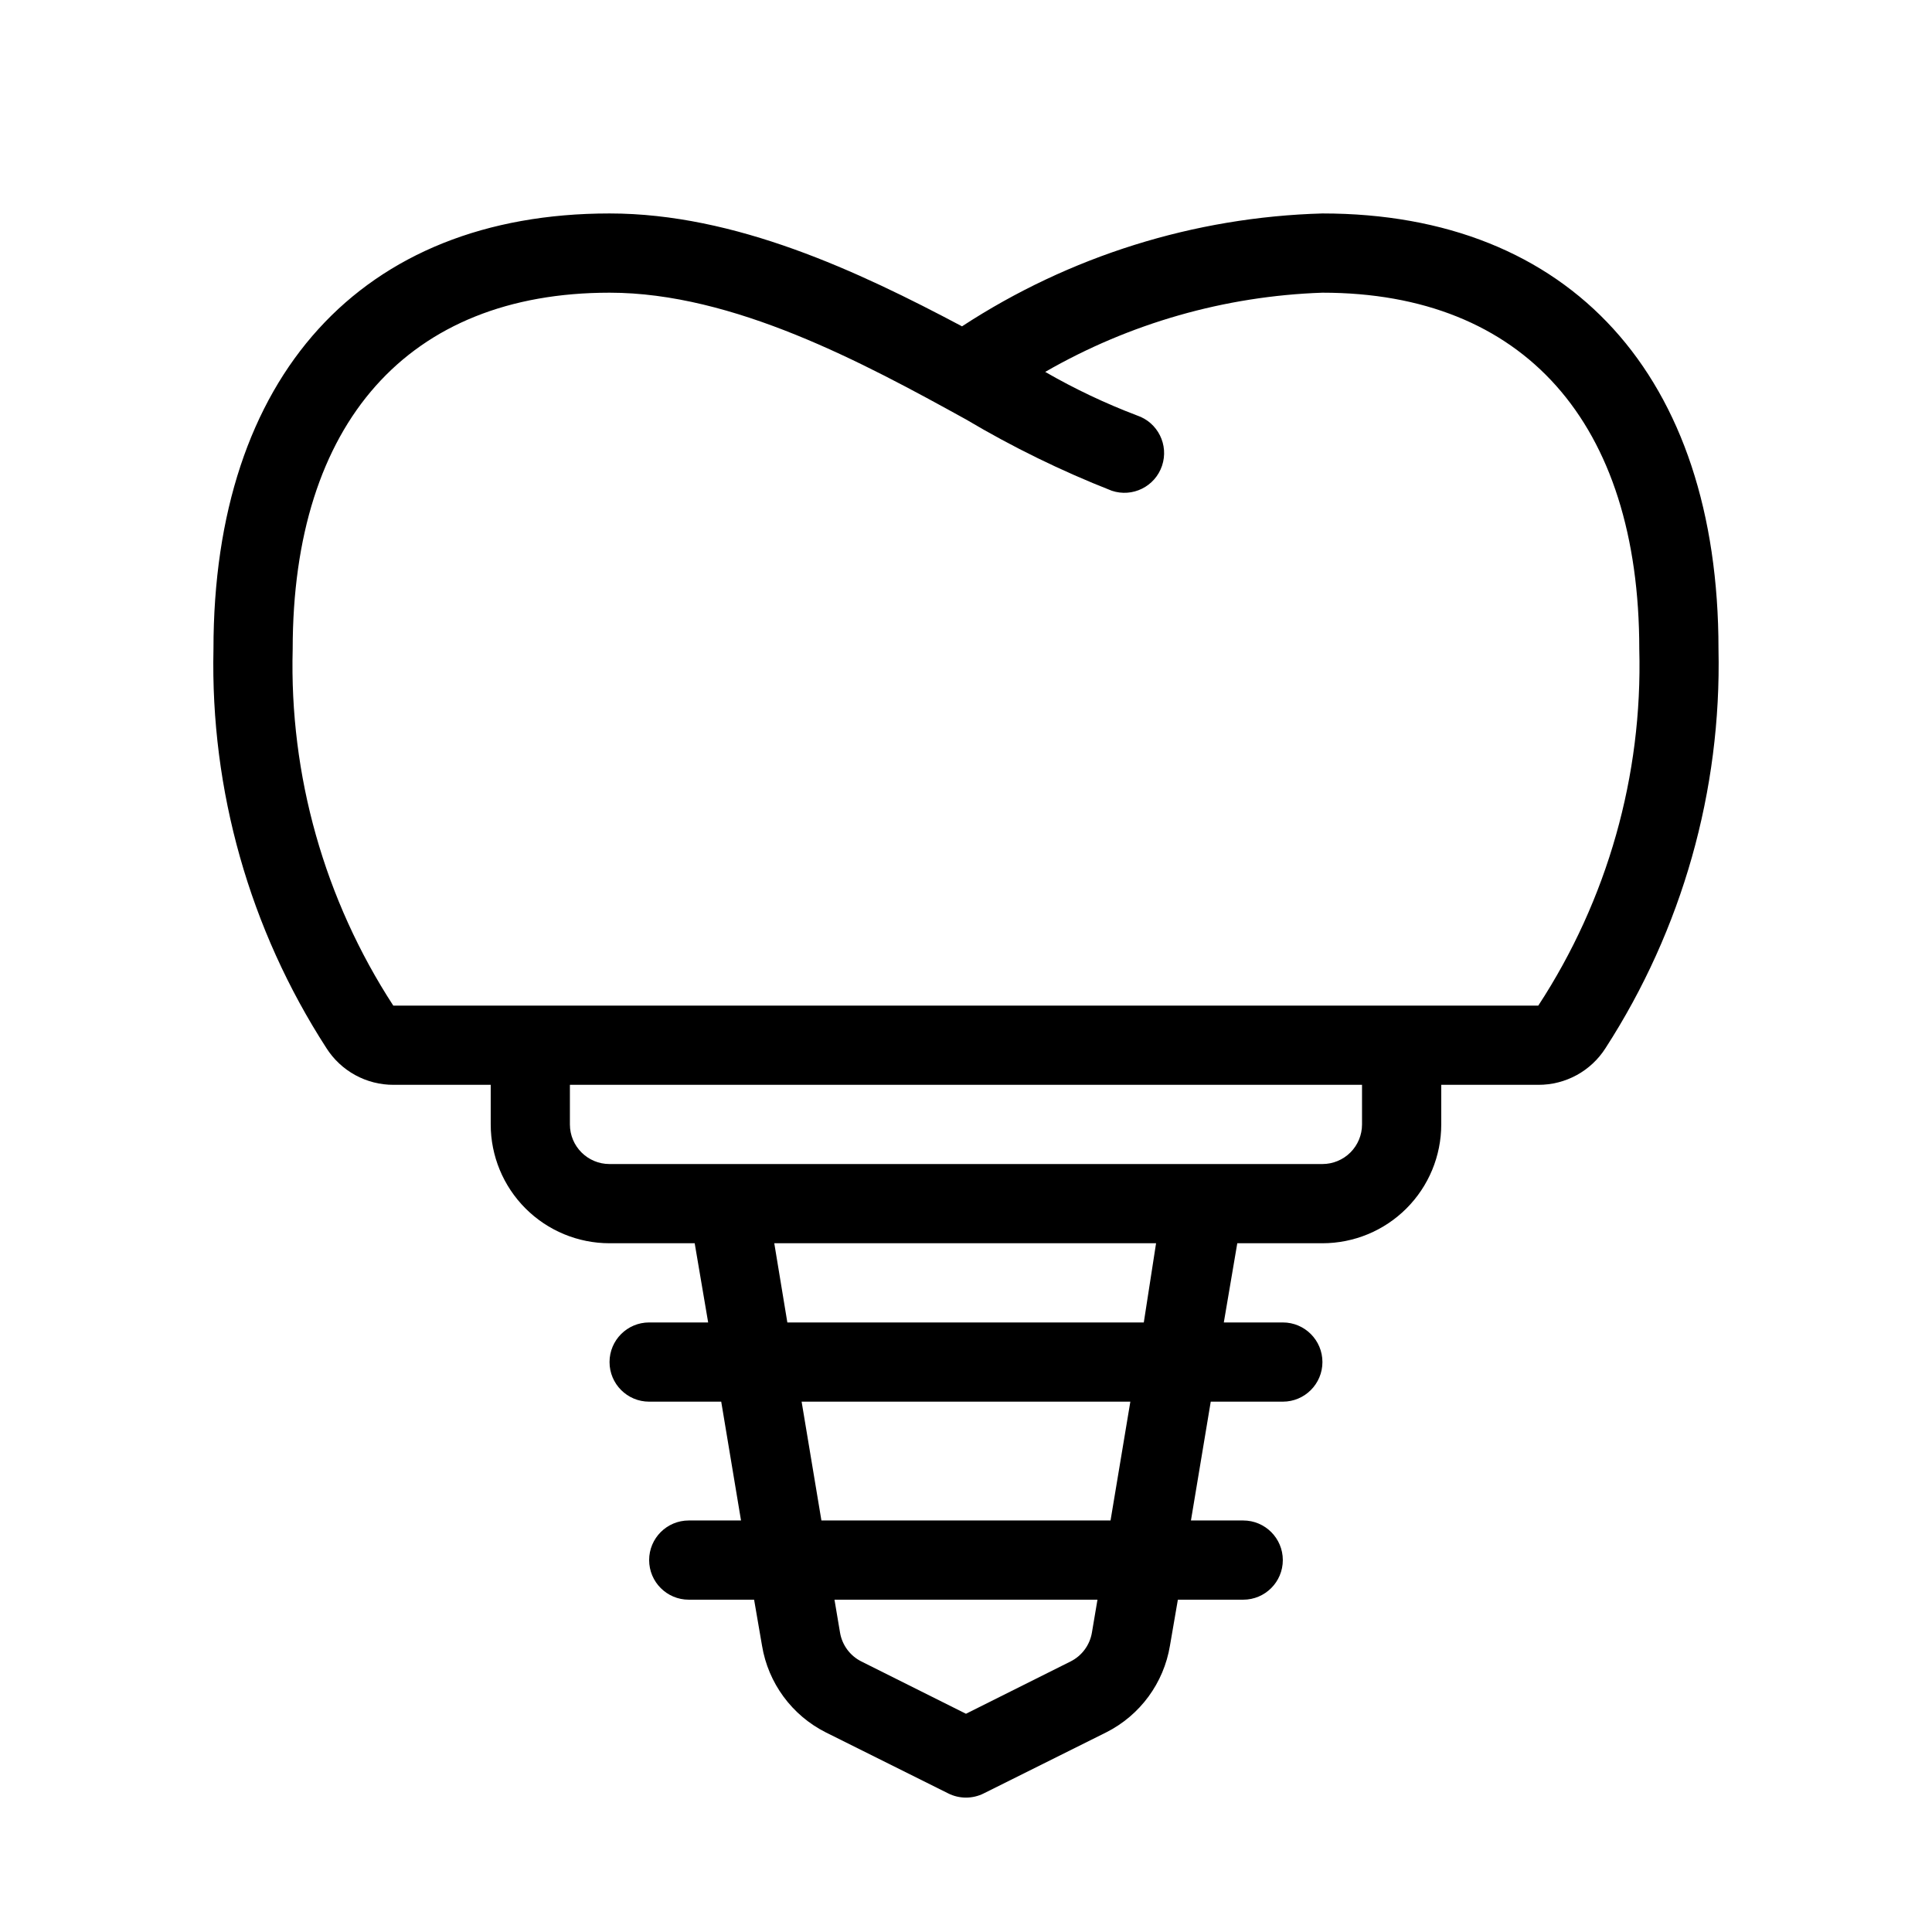 <?xml version="1.0" encoding="UTF-8"?>
<!-- Uploaded to: ICON Repo, www.svgrepo.com, Generator: ICON Repo Mixer Tools -->
<svg fill="#000000" width="800px" height="800px" version="1.1" viewBox="144 144 512 512" xmlns="http://www.w3.org/2000/svg">
 <path d="m248.33 431.49h25.715v10.496c0 8.348 3.316 16.359 9.223 22.266 5.906 5.902 13.914 9.223 22.266 9.223h22.566l3.57 20.992-15.641-0.004c-5.797 0-10.496 4.699-10.496 10.496s4.699 10.496 10.496 10.496h19.102l5.246 31.488h-13.852c-5.797 0-10.496 4.699-10.496 10.496s4.699 10.496 10.496 10.496h17.32l2.098 12.176c1.637 9.922 7.918 18.465 16.898 22.988l32.434 16.164h-0.004c2.973 1.496 6.477 1.496 9.449 0l32.434-16.164c8.977-4.523 15.258-13.066 16.898-22.988l2.098-12.176h17.32c5.793 0 10.492-4.699 10.492-10.496s-4.699-10.496-10.492-10.496h-13.855l5.246-31.488h19.102c5.797 0 10.496-4.699 10.496-10.496s-4.699-10.496-10.496-10.496h-15.637l3.57-20.992 22.562 0.004c8.352 0 16.363-3.32 22.266-9.223 5.906-5.906 9.223-13.918 9.223-22.266v-10.496h25.719c7.231 0.035 13.973-3.652 17.84-9.762 20.309-31.453 30.727-68.266 29.914-105.7 0-72.32-39.254-115.46-104.96-115.46-33.988 0.953-67.051 11.309-95.512 29.914-27.5-14.59-60.039-29.914-93.414-29.914-65.707 0-104.96 43.137-104.96 115.46-0.832 37.43 9.59 74.25 29.914 105.7 3.867 6.109 10.609 9.797 17.844 9.762zm185.04 145.16c-0.555 3.312-2.66 6.16-5.668 7.66l-27.707 13.855-27.711-13.855c-3.008-1.5-5.113-4.348-5.668-7.66l-1.469-8.715h69.695zm4.934-29.707h-76.621l-5.246-31.488h87.117zm8.816-52.48h-94.465l-3.465-20.992h101.18zm57.832-52.477c0 2.781-1.105 5.453-3.074 7.422-1.965 1.965-4.637 3.074-7.422 3.074h-188.93c-5.797 0-10.496-4.699-10.496-10.496v-10.496h209.92zm-199.42-220.42c32.852 0 67.281 18.578 94.465 33.586 12.344 7.332 25.262 13.648 38.625 18.895 5.508 1.855 11.473-1.105 13.328-6.613 1.855-5.508-1.105-11.477-6.613-13.328-8.41-3.191-16.555-7.055-24.348-11.547 22.402-12.902 47.633-20.109 73.469-20.992 53.32 0 83.969 34.426 83.969 94.465 0.906 33.477-8.434 66.434-26.762 94.465h-303.44c-18.254-28.062-27.551-61.004-26.66-94.465 0-60.039 30.648-94.465 83.969-94.465z"/>
</svg>